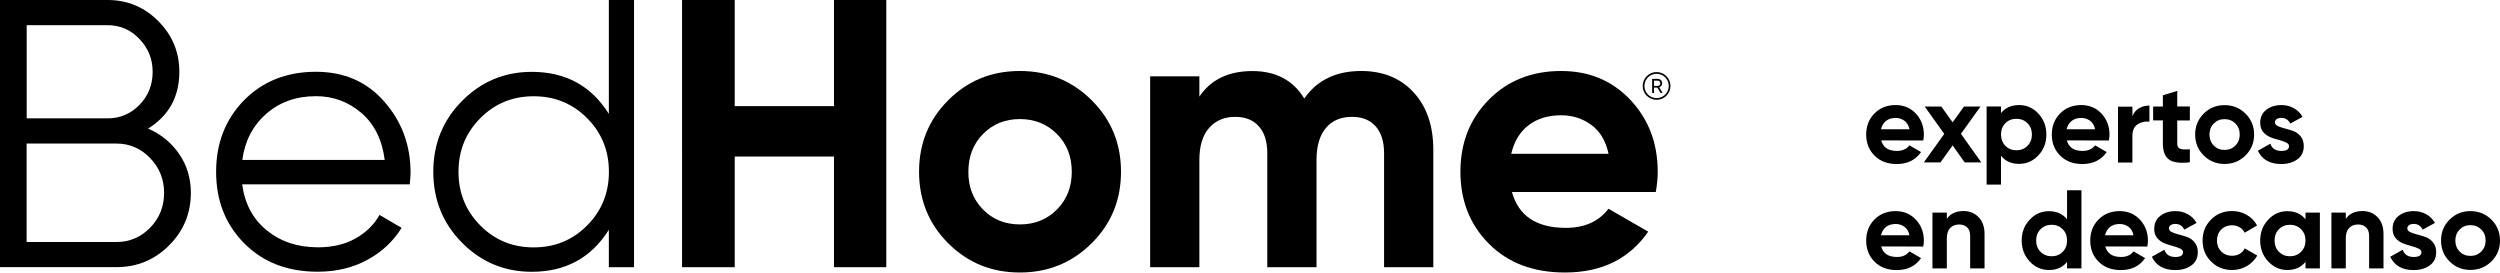 <svg xmlns="http://www.w3.org/2000/svg" xmlns:xlink="http://www.w3.org/1999/xlink" version="1.1" id="Capa_1" x="0px" y="0px" style="enable-background:new 0 0 595.28 156;" xml:space="preserve" viewBox="123.33 55.46 349.35 38.08">
<g>
	<g>
		<path d="M144.02,73.43c1.81,0.78,3.26,1.97,4.35,3.55c1.08,1.58,1.63,3.39,1.63,5.41c0,2.88-1.01,5.33-3.04,7.36    c-2.03,2.03-4.48,3.04-7.36,3.04h-16.27V55.46h15.04c2.77,0,5.14,0.99,7.09,2.96c1.96,1.97,2.93,4.33,2.93,7.07    C148.39,68.97,146.94,71.62,144.02,73.43z M138.37,58.98h-11.31v13.02h11.31c1.74,0,3.23-0.63,4.45-1.89    c1.23-1.26,1.84-2.8,1.84-4.61c0-1.78-0.61-3.31-1.84-4.59C141.59,59.62,140.11,58.98,138.37,58.98z M139.59,89.28    c1.85,0,3.42-0.67,4.72-2c1.3-1.33,1.95-2.96,1.95-4.88c0-1.88-0.65-3.5-1.95-4.85c-1.3-1.35-2.87-2.03-4.72-2.03h-12.54v13.76    H139.59z"/>
		<path d="M167.48,65.49c3.95,0,7.14,1.4,9.57,4.19c2.44,2.79,3.65,6.09,3.65,9.89c0,0.39-0.04,0.94-0.11,1.65h-23.42    c0.36,2.7,1.5,4.85,3.44,6.43c1.94,1.58,4.33,2.37,7.17,2.37c2.03,0,3.78-0.42,5.25-1.25c1.48-0.84,2.59-1.93,3.33-3.28l3.09,1.81    c-1.17,1.89-2.77,3.38-4.8,4.48s-4.34,1.65-6.93,1.65c-4.2,0-7.61-1.31-10.24-3.95c-2.63-2.63-3.95-5.97-3.95-10.03    c0-3.98,1.3-7.31,3.89-9.97C160.05,66.82,163.39,65.49,167.48,65.49z M167.48,68.9c-2.77,0-5.09,0.83-6.96,2.48    c-1.87,1.65-2.98,3.8-3.33,6.43h19.9c-0.36-2.81-1.44-5-3.25-6.56C172.01,69.68,169.9,68.9,167.48,68.9z"/>
		<path d="M208.41,55.46h3.52V92.8h-3.52v-5.23c-2.45,3.91-6.05,5.87-10.77,5.87c-3.81,0-7.05-1.35-9.73-4.05    c-2.69-2.7-4.03-6.01-4.03-9.92c0-3.91,1.34-7.22,4.03-9.92c2.68-2.7,5.93-4.05,9.73-4.05c4.73,0,8.32,1.96,10.77,5.87V55.46z     M190.44,86.96c2.03,2.05,4.52,3.07,7.47,3.07c2.95,0,5.44-1.02,7.47-3.07c2.03-2.04,3.04-4.54,3.04-7.49    c0-2.95-1.01-5.45-3.04-7.49c-2.03-2.04-4.52-3.07-7.47-3.07c-2.95,0-5.44,1.02-7.47,3.07c-2.03,2.05-3.04,4.54-3.04,7.49    C187.4,82.41,188.41,84.91,190.44,86.96z"/>
		<path d="M239.87,55.46h7.31V92.8h-7.31V77.33H226V92.8h-7.36V55.46H226v14.83h13.87V55.46z"/>
		<path d="M275.87,89.46c-2.74,2.72-6.08,4.08-10.03,4.08c-3.95,0-7.28-1.36-10-4.08s-4.08-6.05-4.08-10c0-3.95,1.36-7.28,4.08-10    c2.72-2.72,6.05-4.08,10-4.08c3.95,0,7.29,1.36,10.03,4.08c2.74,2.72,4.11,6.05,4.11,10C279.98,83.41,278.61,86.74,275.87,89.46z     M260.7,84.74c1.37,1.39,3.08,2.08,5.15,2.08c2.06,0,3.79-0.69,5.17-2.08c1.39-1.39,2.08-3.15,2.08-5.28    c0-2.13-0.69-3.89-2.08-5.28c-1.39-1.39-3.11-2.08-5.17-2.08c-2.06,0-3.78,0.69-5.15,2.08c-1.37,1.39-2.05,3.15-2.05,5.28    C258.64,81.59,259.33,83.35,260.7,84.74z"/>
		<path d="M313.54,65.38c3.06,0,5.5,1,7.33,2.99c1.83,1.99,2.75,4.66,2.75,8V92.8h-6.88V76.85c0-1.6-0.39-2.84-1.17-3.73    c-0.78-0.89-1.89-1.33-3.31-1.33c-1.57,0-2.78,0.52-3.65,1.55c-0.87,1.03-1.31,2.53-1.31,4.48V92.8h-6.88V76.85    c0-1.6-0.39-2.84-1.17-3.73c-0.78-0.89-1.89-1.33-3.31-1.33c-1.53,0-2.75,0.52-3.65,1.55c-0.91,1.03-1.36,2.53-1.36,4.48V92.8    h-6.88V66.13h6.88v2.83c1.6-2.38,4.07-3.57,7.41-3.57c3.27,0,5.69,1.28,7.25,3.84C307.37,66.66,310.02,65.38,313.54,65.38z"/>
		<path d="M334.61,82.29c0.92,3.34,3.43,5.01,7.52,5.01c2.63,0,4.62-0.89,5.97-2.67l5.55,3.2c-2.63,3.81-6.51,5.71-11.63,5.71    c-4.41,0-7.95-1.33-10.61-4c-2.67-2.67-4-6.03-4-10.08c0-4.02,1.31-7.37,3.95-10.05c2.63-2.68,6.01-4.03,10.13-4.03    c3.91,0,7.14,1.35,9.68,4.05c2.54,2.7,3.81,6.05,3.81,10.03c0,0.89-0.09,1.83-0.27,2.83H334.61z M334.51,76.95h13.6    c-0.39-1.81-1.2-3.16-2.43-4.05c-1.23-0.89-2.62-1.33-4.19-1.33c-1.85,0-3.38,0.47-4.59,1.41    C335.7,73.92,334.9,75.25,334.51,76.95z"/>
	</g>
	<g>
		<g>
			<path d="M386.21,75.08c0.27,0.98,1,1.47,2.2,1.47c0.77,0,1.35-0.26,1.75-0.78l1.62,0.94c-0.77,1.11-1.9,1.67-3.4,1.67     c-1.29,0-2.32-0.39-3.1-1.17c-0.78-0.78-1.17-1.76-1.17-2.95c0-1.17,0.38-2.15,1.15-2.94c0.77-0.78,1.76-1.18,2.96-1.18     c1.14,0,2.09,0.4,2.83,1.19c0.74,0.79,1.12,1.77,1.12,2.93c0,0.26-0.03,0.54-0.08,0.83L386.21,75.08z M386.18,73.52h3.98     c-0.11-0.53-0.35-0.93-0.71-1.19c-0.36-0.26-0.77-0.39-1.22-0.39c-0.54,0-0.99,0.14-1.34,0.41     C386.53,72.63,386.3,73.02,386.18,73.52z"/>
			<path d="M400.19,78.15l-2.32,0l-1.68-2.37l-1.7,2.37l-2.32,0l2.85-3.98l-2.73-3.82l2.32,0l1.58,2.2l1.58-2.2h2.31l-2.73,3.81     L400.19,78.15z"/>
			<path d="M405.48,70.14c1.05,0,1.95,0.4,2.69,1.19c0.74,0.8,1.12,1.77,1.12,2.92s-0.37,2.13-1.12,2.92     c-0.74,0.8-1.64,1.19-2.69,1.19c-1.09,0-1.93-0.38-2.53-1.14l0,4.04h-2.01l0-10.92l2.01,0l0,0.92     C403.55,70.52,404.39,70.14,405.48,70.14z M403.56,75.84c0.41,0.41,0.92,0.62,1.54,0.62c0.62,0,1.14-0.21,1.55-0.62     c0.41-0.41,0.62-0.94,0.62-1.58c0-0.64-0.21-1.17-0.62-1.58c-0.41-0.41-0.93-0.62-1.55-0.62c-0.62,0-1.14,0.21-1.54,0.62     c-0.41,0.41-0.61,0.94-0.61,1.58C402.96,74.9,403.16,75.43,403.56,75.84z"/>
			<path d="M412.15,75.08c0.27,0.98,1,1.47,2.2,1.47c0.77,0,1.35-0.26,1.75-0.78l1.62,0.94c-0.77,1.11-1.9,1.67-3.4,1.67     c-1.29,0-2.32-0.39-3.1-1.17c-0.78-0.78-1.17-1.76-1.17-2.95c0-1.17,0.38-2.15,1.15-2.94c0.77-0.78,1.76-1.18,2.96-1.18     c1.14,0,2.09,0.4,2.83,1.19c0.74,0.79,1.12,1.77,1.12,2.93c0,0.26-0.03,0.54-0.08,0.83L412.15,75.08z M412.12,73.52h3.98     c-0.11-0.53-0.35-0.93-0.71-1.19c-0.36-0.26-0.77-0.39-1.22-0.39c-0.54,0-0.99,0.14-1.34,0.41     C412.47,72.63,412.24,73.02,412.12,73.52z"/>
			<path d="M421.32,71.7c0.19-0.5,0.5-0.87,0.93-1.12c0.43-0.25,0.91-0.37,1.44-0.37l0,2.25c-0.61-0.07-1.16,0.05-1.65,0.37     c-0.48,0.32-0.73,0.86-0.73,1.61l0,3.73l-2.01,0l0-7.8h2.01L421.32,71.7z"/>
			<path d="M429.34,72.29h-1.76l0,3.24c0,0.27,0.07,0.47,0.2,0.59c0.14,0.12,0.33,0.19,0.59,0.21c0.26,0.02,0.58,0.01,0.97-0.01     l0,1.82c-1.38,0.16-2.36,0.03-2.92-0.39c-0.57-0.42-0.85-1.16-0.85-2.23l0-3.24h-1.36l0-1.93h1.36l0-1.58l2.01-0.61l0,2.18h1.76     L429.34,72.29z"/>
			<path d="M437.12,77.18c-0.8,0.8-1.78,1.19-2.93,1.19c-1.15,0-2.13-0.4-2.92-1.19c-0.8-0.8-1.19-1.77-1.19-2.92     c0-1.15,0.4-2.13,1.19-2.92c0.8-0.8,1.77-1.19,2.92-1.19c1.15,0,2.13,0.4,2.93,1.19c0.8,0.8,1.2,1.77,1.2,2.92     S437.92,76.38,437.12,77.18z M432.68,75.8c0.4,0.41,0.9,0.61,1.51,0.61c0.6,0,1.11-0.2,1.51-0.61c0.41-0.41,0.61-0.92,0.61-1.54     c0-0.62-0.2-1.14-0.61-1.54c-0.41-0.41-0.91-0.61-1.51-0.61c-0.6,0-1.1,0.2-1.51,0.61c-0.4,0.41-0.6,0.92-0.6,1.54     C432.08,74.88,432.28,75.39,432.68,75.8z"/>
			<path d="M441.23,72.57c0,0.21,0.14,0.38,0.41,0.51c0.28,0.13,0.61,0.24,1.01,0.34c0.4,0.1,0.79,0.22,1.19,0.37     c0.4,0.15,0.73,0.4,1.01,0.76c0.28,0.35,0.41,0.8,0.41,1.33c0,0.8-0.3,1.42-0.9,1.85c-0.6,0.43-1.34,0.65-2.24,0.65     c-1.6,0-2.69-0.62-3.28-1.86l1.75-0.98c0.23,0.68,0.74,1.01,1.53,1.01c0.72,0,1.08-0.22,1.08-0.67c0-0.21-0.14-0.38-0.41-0.51     c-0.28-0.13-0.61-0.25-1.01-0.35c-0.4-0.1-0.79-0.23-1.19-0.39c-0.4-0.16-0.73-0.4-1.01-0.74c-0.28-0.34-0.41-0.76-0.41-1.27     c0-0.77,0.28-1.37,0.85-1.82c0.57-0.44,1.27-0.66,2.11-0.66c0.63,0,1.21,0.14,1.73,0.43c0.52,0.29,0.93,0.69,1.23,1.22     l-1.72,0.94c-0.25-0.53-0.67-0.8-1.25-0.8c-0.26,0-0.48,0.06-0.65,0.17C441.31,72.22,441.23,72.37,441.23,72.57z"/>
			<path d="M386.21,89.9c0.27,0.98,1,1.47,2.2,1.47c0.77,0,1.35-0.26,1.75-0.78l1.62,0.94c-0.77,1.11-1.9,1.67-3.4,1.67     c-1.29,0-2.32-0.39-3.1-1.17c-0.78-0.78-1.17-1.76-1.17-2.95c0-1.17,0.38-2.15,1.15-2.94c0.77-0.78,1.76-1.18,2.96-1.18     c1.14,0,2.09,0.4,2.83,1.19c0.74,0.79,1.12,1.77,1.12,2.93c0,0.26-0.03,0.54-0.08,0.83L386.21,89.9z M386.18,88.34l3.98,0     c-0.11-0.53-0.35-0.93-0.71-1.19c-0.36-0.26-0.77-0.39-1.22-0.39c-0.54,0-0.99,0.14-1.34,0.41     C386.53,87.45,386.3,87.84,386.18,88.34z"/>
			<path d="M397.71,84.95c0.85,0,1.56,0.29,2.11,0.86c0.56,0.57,0.83,1.36,0.83,2.37l0,4.79h-2.01l0-4.54     c0-0.52-0.14-0.92-0.42-1.19c-0.28-0.28-0.66-0.41-1.12-0.41c-0.52,0-0.94,0.16-1.25,0.48c-0.31,0.32-0.47,0.81-0.47,1.45l0,4.21     l-2.01,0l0-7.8h2.01v0.87C395.87,85.32,396.65,84.95,397.71,84.95z"/>
			<path d="M412.18,82.05h2.01l0,10.92h-2.01v-0.92c-0.59,0.76-1.43,1.14-2.53,1.14c-1.05,0-1.95-0.4-2.69-1.19     c-0.74-0.8-1.12-1.77-1.12-2.92c0-1.15,0.37-2.13,1.12-2.92c0.74-0.8,1.64-1.19,2.69-1.19c1.09,0,1.93,0.38,2.53,1.14     L412.18,82.05z M408.48,90.65c0.41,0.41,0.93,0.62,1.55,0.62c0.62,0,1.14-0.21,1.54-0.62c0.41-0.41,0.61-0.94,0.61-1.58     c0-0.64-0.2-1.17-0.61-1.58c-0.41-0.41-0.92-0.62-1.54-0.62c-0.62,0-1.14,0.21-1.55,0.62c-0.41,0.41-0.62,0.94-0.62,1.58     C407.86,89.71,408.06,90.24,408.48,90.65z"/>
			<path d="M417.52,89.9c0.27,0.98,1,1.47,2.2,1.47c0.77,0,1.35-0.26,1.75-0.78l1.62,0.94c-0.77,1.11-1.9,1.67-3.4,1.67     c-1.29,0-2.32-0.39-3.1-1.17c-0.78-0.78-1.17-1.76-1.17-2.95c0-1.17,0.38-2.15,1.15-2.94c0.77-0.78,1.76-1.18,2.96-1.18     c1.14,0,2.09,0.4,2.83,1.19c0.74,0.79,1.12,1.77,1.12,2.93c0,0.26-0.03,0.54-0.08,0.83L417.52,89.9z M417.49,88.34l3.98,0     c-0.11-0.53-0.35-0.93-0.71-1.19c-0.36-0.26-0.77-0.39-1.22-0.39c-0.54,0-0.99,0.14-1.34,0.41     C417.84,87.45,417.6,87.84,417.49,88.34z"/>
			<path d="M426.42,87.39c0,0.21,0.14,0.38,0.41,0.51c0.28,0.13,0.61,0.24,1.01,0.34c0.4,0.1,0.79,0.22,1.19,0.37     c0.4,0.15,0.73,0.4,1.01,0.76c0.28,0.35,0.41,0.8,0.41,1.33c0,0.8-0.3,1.42-0.9,1.85c-0.6,0.43-1.34,0.65-2.24,0.65     c-1.6,0-2.69-0.62-3.28-1.86l1.75-0.98c0.23,0.68,0.74,1.01,1.53,1.01c0.72,0,1.08-0.22,1.08-0.67c0-0.21-0.14-0.38-0.41-0.51     c-0.28-0.13-0.61-0.25-1.01-0.35c-0.4-0.1-0.79-0.23-1.19-0.39c-0.4-0.16-0.73-0.4-1.01-0.74c-0.28-0.34-0.41-0.76-0.41-1.27     c0-0.77,0.28-1.37,0.85-1.82c0.57-0.44,1.27-0.66,2.11-0.66c0.63,0,1.21,0.14,1.73,0.43c0.52,0.29,0.93,0.69,1.23,1.22     l-1.72,0.94c-0.25-0.53-0.67-0.8-1.25-0.8c-0.26,0-0.48,0.06-0.65,0.17C426.5,87.03,426.42,87.19,426.42,87.39z"/>
			<path d="M435.24,93.19c-1.18,0-2.16-0.4-2.94-1.19c-0.79-0.79-1.18-1.77-1.18-2.93c0-1.16,0.39-2.14,1.18-2.93     c0.78-0.79,1.76-1.19,2.94-1.19c0.76,0,1.45,0.18,2.07,0.55c0.62,0.36,1.1,0.85,1.42,1.47L437,87.98     c-0.16-0.32-0.39-0.58-0.71-0.76c-0.32-0.19-0.67-0.28-1.07-0.28c-0.6,0-1.1,0.2-1.5,0.6c-0.4,0.4-0.59,0.91-0.59,1.54     c0,0.61,0.2,1.12,0.59,1.52c0.4,0.4,0.89,0.6,1.5,0.6c0.41,0,0.77-0.09,1.08-0.27c0.32-0.18,0.55-0.43,0.71-0.76l1.75,1     c-0.34,0.61-0.83,1.1-1.45,1.47C436.69,93,436,93.19,435.24,93.19z"/>
			<path d="M445.5,85.17h2.01l0,7.8l-2.01,0v-0.92c-0.6,0.76-1.45,1.14-2.54,1.14c-1.04,0-1.93-0.4-2.67-1.19     c-0.74-0.8-1.12-1.77-1.12-2.92c0-1.15,0.37-2.13,1.12-2.92c0.74-0.8,1.63-1.19,2.67-1.19c1.09,0,1.94,0.38,2.54,1.14     L445.5,85.17z M441.79,90.65c0.41,0.41,0.92,0.62,1.54,0.62c0.62,0,1.14-0.21,1.55-0.62c0.41-0.41,0.62-0.94,0.62-1.58     c0-0.64-0.21-1.17-0.62-1.58c-0.41-0.41-0.93-0.62-1.55-0.62c-0.62,0-1.14,0.21-1.54,0.62c-0.41,0.41-0.61,0.94-0.61,1.58     C441.18,89.71,441.38,90.24,441.79,90.65z"/>
			<path d="M453.46,84.95c0.85,0,1.56,0.29,2.11,0.86c0.56,0.57,0.83,1.36,0.83,2.37l0,4.79l-2.01,0l0-4.54     c0-0.52-0.14-0.92-0.42-1.19c-0.28-0.28-0.66-0.41-1.12-0.41c-0.52,0-0.94,0.16-1.25,0.48c-0.31,0.32-0.47,0.81-0.47,1.45l0,4.21     l-2.01,0l0-7.8h2.01l0,0.87C451.62,85.32,452.4,84.95,453.46,84.95z"/>
			<path d="M459.73,87.39c0,0.21,0.14,0.38,0.41,0.51c0.28,0.13,0.61,0.24,1.01,0.34c0.4,0.1,0.79,0.22,1.19,0.37     c0.4,0.15,0.73,0.4,1.01,0.76c0.28,0.35,0.41,0.8,0.41,1.33c0,0.8-0.3,1.42-0.9,1.85c-0.6,0.43-1.34,0.65-2.24,0.65     c-1.6,0-2.69-0.62-3.28-1.86l1.75-0.98c0.23,0.68,0.74,1.01,1.53,1.01c0.72,0,1.08-0.22,1.08-0.67c0-0.21-0.14-0.38-0.41-0.51     c-0.28-0.13-0.61-0.25-1.01-0.35c-0.4-0.1-0.79-0.23-1.19-0.39c-0.4-0.16-0.73-0.4-1.01-0.74c-0.28-0.34-0.41-0.76-0.41-1.27     c0-0.77,0.28-1.37,0.85-1.82c0.57-0.44,1.27-0.66,2.11-0.66c0.63,0,1.21,0.14,1.73,0.43c0.52,0.29,0.93,0.69,1.23,1.22     l-1.72,0.94c-0.25-0.53-0.67-0.8-1.25-0.8c-0.26,0-0.48,0.06-0.65,0.17C459.82,87.03,459.73,87.19,459.73,87.39z"/>
			<path d="M471.48,91.99c-0.8,0.8-1.78,1.19-2.93,1.19c-1.15,0-2.13-0.4-2.92-1.19c-0.8-0.8-1.19-1.77-1.19-2.92     c0-1.15,0.4-2.13,1.19-2.92c0.8-0.8,1.77-1.19,2.92-1.19c1.15,0,2.13,0.4,2.93,1.19c0.8,0.8,1.2,1.77,1.2,2.92     C472.68,90.22,472.28,91.2,471.48,91.99z M467.04,90.61c0.4,0.41,0.9,0.61,1.51,0.61c0.6,0,1.11-0.2,1.51-0.61     c0.41-0.41,0.61-0.92,0.61-1.54c0-0.62-0.2-1.14-0.61-1.54c-0.41-0.41-0.91-0.61-1.51-0.61c-0.6,0-1.1,0.2-1.51,0.61     c-0.4,0.41-0.6,0.92-0.6,1.54C466.44,89.69,466.64,90.21,467.04,90.61z"/>
		</g>
	</g>
	<g>
		<path d="M355.49,67.44c0.08-0.11,0.11-0.22,0.11-0.35c0-0.17-0.06-0.31-0.18-0.43c-0.12-0.12-0.26-0.18-0.43-0.18h-0.79v1.97h0.26    V67.7h0.47l0.44,0.75h0.29l-0.46-0.79C355.31,67.62,355.41,67.55,355.49,67.44z M354.46,67.46v-0.73h0.53    c0.1,0,0.18,0.04,0.25,0.11c0.07,0.07,0.1,0.16,0.1,0.26s-0.03,0.19-0.1,0.26c-0.07,0.07-0.15,0.11-0.25,0.11H354.46z"/>
		<path d="M354.82,65.53c-1.07,0-1.94,0.87-1.94,1.94c0,1.07,0.87,1.94,1.94,1.94c1.07,0,1.94-0.87,1.94-1.94    C356.76,66.4,355.89,65.53,354.82,65.53z M354.82,69.17c-0.94,0-1.7-0.76-1.7-1.7c0-0.94,0.76-1.7,1.7-1.7    c0.94,0,1.7,0.76,1.7,1.7C356.53,68.41,355.76,69.17,354.82,69.17z"/>
	</g>
</g>
</svg>